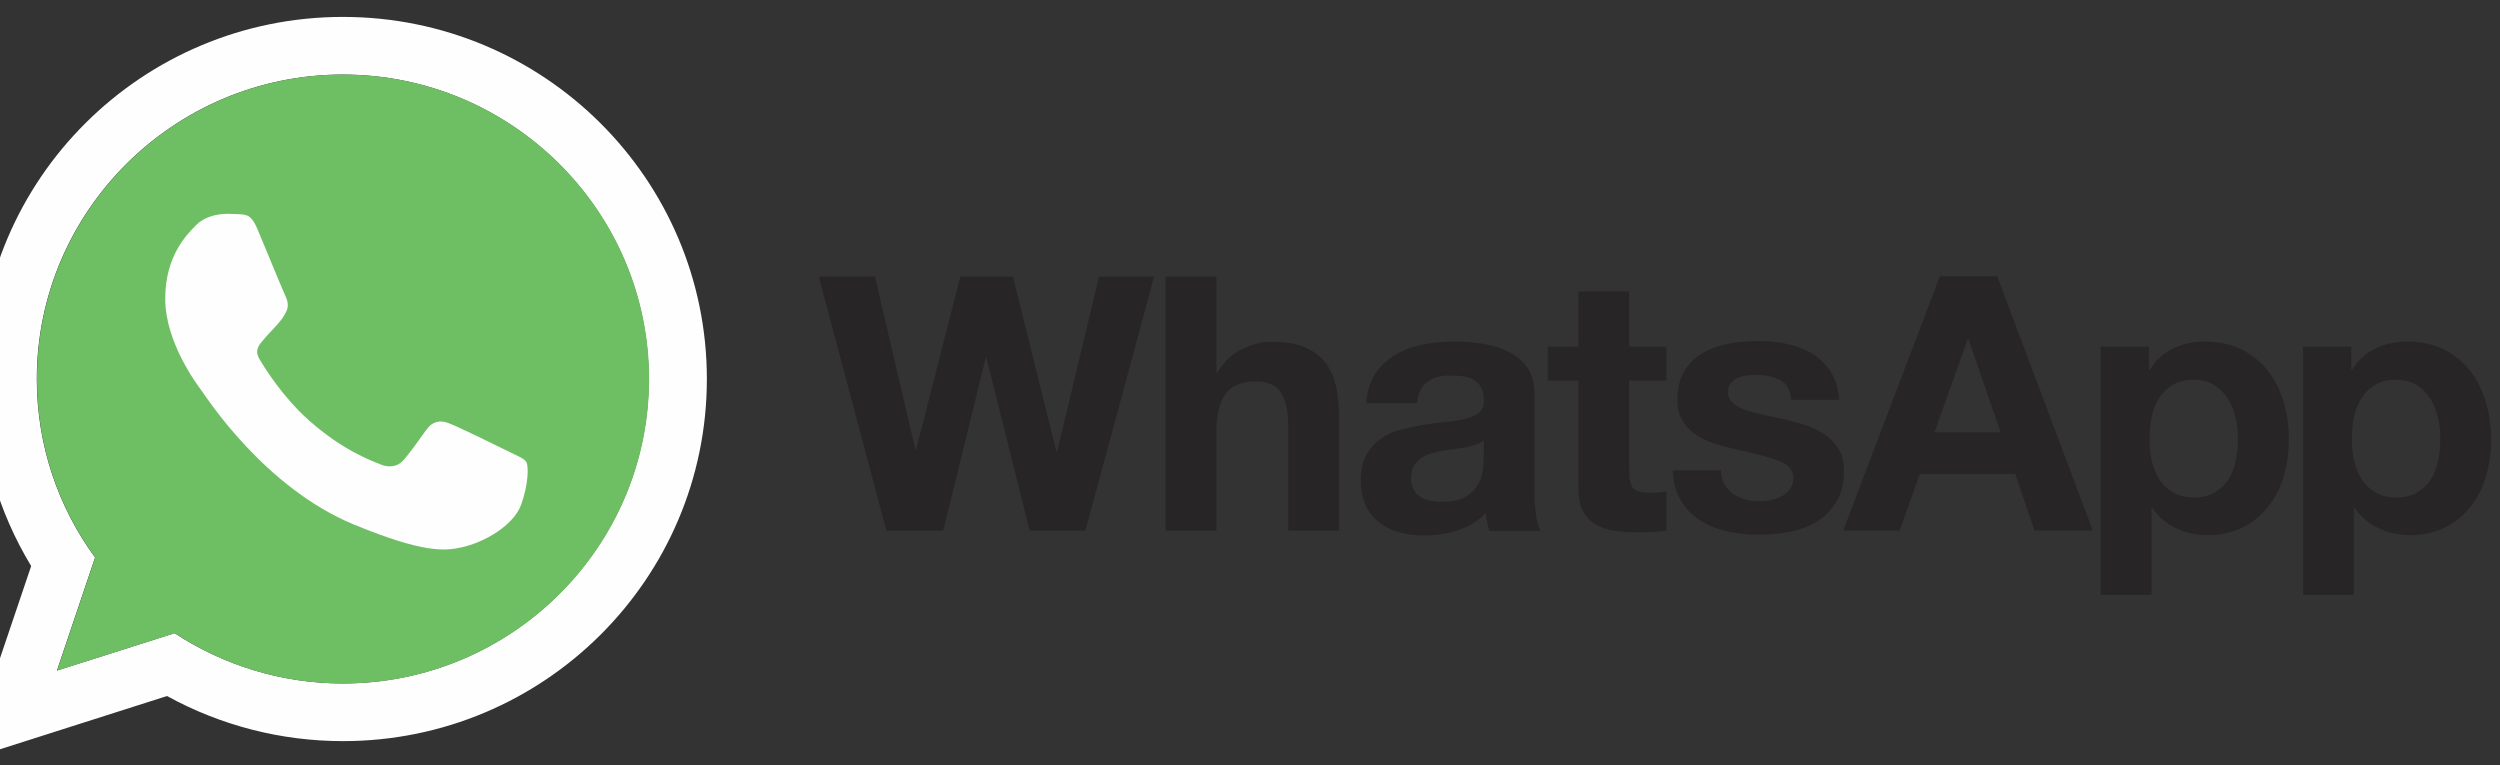 <svg width="98" height="30" viewBox="0 0 98 30" fill="none" xmlns="http://www.w3.org/2000/svg">
<rect x="0" y="0" width="98" height="30" fill="#333333" stroke="none"/>
<path d="M95.576 18.063C95.52 18.344 95.421 18.583 95.287 18.793C95.153 19.003 94.977 19.172 94.751 19.305C94.532 19.432 94.258 19.502 93.933 19.502C93.616 19.502 93.341 19.439 93.122 19.305C92.904 19.178 92.718 19.003 92.579 18.793C92.445 18.583 92.346 18.344 92.283 18.063C92.221 17.785 92.19 17.5 92.191 17.214C92.191 16.92 92.22 16.625 92.276 16.352C92.332 16.071 92.431 15.825 92.565 15.615C92.699 15.397 92.876 15.229 93.101 15.089C93.32 14.955 93.594 14.885 93.919 14.885C94.236 14.885 94.504 14.955 94.723 15.089C94.942 15.223 95.127 15.406 95.266 15.622C95.407 15.839 95.506 16.091 95.569 16.365C95.632 16.646 95.661 16.927 95.661 17.214C95.661 17.502 95.632 17.783 95.576 18.063ZM97.452 15.797C97.318 15.327 97.121 14.92 96.852 14.562C96.577 14.211 96.239 13.924 95.83 13.713C95.421 13.503 94.927 13.39 94.356 13.39C93.905 13.39 93.496 13.482 93.122 13.657C92.748 13.833 92.438 14.12 92.198 14.506H92.17V13.587H90.28V23.319H92.269V19.901H92.297C92.531 20.245 92.852 20.521 93.228 20.701C93.609 20.884 94.018 20.975 94.469 20.975C94.998 20.975 95.463 20.87 95.865 20.666C96.253 20.469 96.593 20.188 96.859 19.845C97.127 19.502 97.325 19.109 97.452 18.66C97.586 18.211 97.649 17.748 97.649 17.263C97.649 16.751 97.586 16.26 97.452 15.79V15.797ZM87.643 18.063C87.587 18.344 87.488 18.583 87.354 18.793C87.22 19.004 87.043 19.172 86.818 19.305C86.599 19.432 86.324 19.502 86 19.502C85.682 19.502 85.415 19.439 85.189 19.305C84.971 19.178 84.785 19.003 84.646 18.793C84.512 18.583 84.413 18.344 84.35 18.063C84.288 17.785 84.257 17.5 84.258 17.214C84.258 16.92 84.286 16.625 84.343 16.352C84.399 16.071 84.498 15.825 84.632 15.615C84.766 15.397 84.942 15.229 85.168 15.089C85.386 14.955 85.661 14.885 85.986 14.885C86.303 14.885 86.571 14.955 86.79 15.089C87.009 15.223 87.194 15.405 87.332 15.622C87.474 15.839 87.572 16.091 87.636 16.365C87.699 16.646 87.727 16.927 87.727 17.214C87.727 17.502 87.699 17.783 87.643 18.063ZM88.919 14.562C88.651 14.211 88.306 13.924 87.897 13.713C87.488 13.503 86.994 13.39 86.423 13.39C85.971 13.39 85.563 13.482 85.189 13.657C84.815 13.833 84.505 14.12 84.265 14.506H84.237V13.587H82.347V23.319H84.335V19.901H84.364C84.598 20.245 84.919 20.521 85.295 20.701C85.675 20.884 86.084 20.975 86.535 20.975C87.071 20.975 87.53 20.87 87.932 20.666C88.32 20.469 88.659 20.188 88.926 19.845C89.194 19.502 89.392 19.109 89.526 18.66C89.656 18.206 89.722 17.736 89.723 17.263C89.723 16.751 89.66 16.26 89.526 15.79C89.392 15.32 89.194 14.913 88.919 14.555V14.562ZM75.831 16.948L77.135 13.292H77.164L78.426 16.948H75.831ZM76.042 10.836L72.256 20.793H74.47L75.253 18.576H78.997L79.752 20.793H82.036L78.292 10.836H76.035H76.042ZM72.094 17.635C71.959 17.411 71.79 17.214 71.572 17.06C71.36 16.906 71.113 16.786 70.838 16.688C70.559 16.597 70.277 16.517 69.992 16.45C69.71 16.386 69.435 16.323 69.167 16.267C68.899 16.211 68.652 16.148 68.448 16.078C68.236 16.008 68.067 15.916 67.94 15.804C67.806 15.692 67.742 15.552 67.742 15.369C67.742 15.222 67.778 15.102 67.855 15.011C67.933 14.92 68.024 14.857 68.13 14.808C68.236 14.759 68.356 14.73 68.49 14.717C68.612 14.703 68.734 14.696 68.856 14.696C69.209 14.696 69.519 14.766 69.781 14.899C70.041 15.032 70.189 15.292 70.211 15.671H72.1C72.065 15.222 71.945 14.857 71.755 14.562C71.565 14.267 71.325 14.036 71.036 13.86C70.747 13.685 70.415 13.559 70.048 13.482C69.682 13.404 69.301 13.369 68.906 13.369C68.511 13.369 68.13 13.405 67.757 13.475C67.383 13.545 67.045 13.664 66.749 13.839C66.445 14.015 66.205 14.247 66.029 14.541C65.846 14.836 65.754 15.222 65.754 15.685C65.754 16 65.817 16.267 65.952 16.484C66.079 16.702 66.255 16.884 66.466 17.032C66.685 17.172 66.925 17.292 67.2 17.383C67.475 17.474 67.757 17.551 68.046 17.614C68.758 17.762 69.308 17.909 69.71 18.056C70.105 18.203 70.303 18.428 70.303 18.723C70.303 18.898 70.26 19.045 70.176 19.165C70.093 19.281 69.984 19.377 69.858 19.445C69.731 19.515 69.59 19.565 69.435 19.599C69.29 19.633 69.141 19.649 68.991 19.649C68.794 19.649 68.603 19.628 68.427 19.578C68.244 19.529 68.081 19.459 67.941 19.361C67.799 19.263 67.686 19.136 67.595 18.982C67.503 18.828 67.461 18.645 67.461 18.435H65.571C65.592 18.919 65.698 19.319 65.903 19.642C66.1 19.965 66.361 20.217 66.671 20.413C66.981 20.61 67.341 20.75 67.743 20.834C68.145 20.919 68.554 20.961 68.977 20.961C69.386 20.961 69.795 20.919 70.19 20.841C70.585 20.764 70.937 20.624 71.248 20.427C71.558 20.231 71.805 19.971 71.995 19.655C72.186 19.333 72.284 18.94 72.284 18.463C72.284 18.126 72.221 17.845 72.087 17.621L72.094 17.635ZM63.864 11.426H61.875V13.587H60.669V14.913H61.875V19.165C61.875 19.53 61.939 19.818 62.059 20.042C62.179 20.267 62.348 20.435 62.559 20.561C62.771 20.681 63.011 20.765 63.286 20.807C63.575 20.85 63.868 20.871 64.16 20.87C64.358 20.87 64.555 20.863 64.767 20.856C64.954 20.85 65.14 20.831 65.324 20.8V19.263C65.226 19.285 65.127 19.299 65.028 19.305C64.92 19.314 64.812 19.318 64.703 19.319C64.365 19.319 64.146 19.263 64.034 19.151C63.921 19.039 63.864 18.814 63.864 18.484V14.913H65.324V13.587H63.864V11.426H63.864ZM58.159 18.007C58.159 18.119 58.145 18.267 58.124 18.456C58.1 18.65 58.035 18.837 57.933 19.004C57.828 19.186 57.672 19.34 57.454 19.474C57.242 19.607 56.932 19.67 56.544 19.67C56.389 19.67 56.234 19.656 56.079 19.628C55.931 19.6 55.797 19.551 55.684 19.481C55.571 19.411 55.487 19.32 55.416 19.193C55.353 19.074 55.317 18.927 55.317 18.744C55.317 18.555 55.353 18.407 55.416 18.281C55.479 18.162 55.571 18.063 55.677 17.979C55.783 17.902 55.91 17.839 56.058 17.79C56.206 17.741 56.347 17.706 56.502 17.677C56.661 17.65 56.821 17.627 56.981 17.607C57.144 17.586 57.292 17.565 57.44 17.537C57.588 17.509 57.722 17.474 57.849 17.432C57.976 17.39 58.082 17.334 58.166 17.257V17.994L58.159 18.007ZM60.148 19.193V15.439C60.148 15.004 60.049 14.653 59.852 14.387C59.654 14.12 59.4 13.917 59.097 13.769C58.787 13.622 58.448 13.524 58.074 13.468C57.708 13.418 57.338 13.392 56.967 13.39C56.565 13.39 56.163 13.433 55.769 13.51C55.374 13.587 55.014 13.72 54.697 13.91C54.384 14.095 54.117 14.347 53.914 14.647C53.709 14.956 53.59 15.341 53.562 15.804H55.55C55.585 15.412 55.719 15.138 55.945 14.97C56.171 14.801 56.474 14.717 56.869 14.717C57.045 14.717 57.214 14.731 57.37 14.752C57.514 14.771 57.653 14.819 57.778 14.893C57.898 14.963 57.99 15.061 58.061 15.187C58.131 15.313 58.166 15.482 58.166 15.699C58.173 15.903 58.117 16.057 57.983 16.169C57.849 16.274 57.673 16.359 57.447 16.415C57.222 16.471 56.968 16.513 56.678 16.541C56.389 16.569 56.093 16.604 55.797 16.654C55.501 16.703 55.205 16.766 54.908 16.843C54.612 16.92 54.351 17.039 54.126 17.201C53.893 17.362 53.709 17.573 53.562 17.832C53.413 18.099 53.343 18.436 53.343 18.843C53.343 19.215 53.406 19.537 53.533 19.804C53.652 20.064 53.831 20.292 54.055 20.471C54.288 20.651 54.554 20.784 54.838 20.863C55.134 20.948 55.458 20.99 55.804 20.99C56.255 20.99 56.692 20.927 57.123 20.793C57.548 20.664 57.934 20.43 58.244 20.113C58.251 20.232 58.272 20.351 58.293 20.471C58.314 20.583 58.349 20.702 58.385 20.814H60.402C60.31 20.667 60.239 20.442 60.204 20.148C60.167 19.838 60.148 19.526 60.148 19.215V19.193H60.148ZM51.954 14.211C51.756 13.959 51.488 13.755 51.15 13.615C50.811 13.467 50.374 13.397 49.838 13.397C49.464 13.397 49.084 13.495 48.689 13.685C48.294 13.874 47.977 14.183 47.723 14.597H47.68V10.843H45.692V20.8H47.68V17.018C47.68 16.281 47.8 15.755 48.047 15.432C48.287 15.109 48.682 14.955 49.225 14.955C49.697 14.955 50.036 15.102 50.219 15.397C50.403 15.691 50.501 16.134 50.501 16.73V20.8H52.49V16.365C52.49 15.916 52.447 15.51 52.37 15.145C52.292 14.78 52.151 14.464 51.954 14.211ZM41.439 17.706H41.411L39.705 10.844H37.645L35.911 17.622H35.882L34.296 10.844H32.096L34.747 20.8H36.975L38.64 14.022H38.668L40.36 20.8H42.546L43.745 16.38L45.24 10.844H43.082L41.439 17.706Z" fill="#272525"/>
<path d="M13.443 26.792C11.01 26.792 8.74 26.062 6.843 24.821L2.231 26.287L3.726 21.853C2.287 19.888 1.441 17.467 1.441 14.857C1.441 8.276 6.822 2.922 13.436 2.922C20.051 2.922 25.431 8.276 25.431 14.857C25.431 21.438 20.051 26.792 13.436 26.792H13.443V26.792ZM13.443 0.663C5.566 0.663 -0.823 7.02 -0.823 14.857C-0.823 17.538 -0.075 20.049 1.222 22.189L-1.352 29.802L6.547 27.284C8.658 28.445 11.031 29.053 13.443 29.052C21.32 29.052 27.709 22.695 27.709 14.857C27.709 7.02 21.32 0.663 13.443 0.663Z" fill="#FEFEFE"/>
<path d="M13.444 2.922C6.83 2.922 1.449 8.276 1.449 14.857C1.449 17.468 2.295 19.888 3.734 21.853L2.239 26.287L6.851 24.821C8.748 26.07 11.011 26.793 13.451 26.793C20.066 26.793 25.446 21.439 25.446 14.858C25.446 8.276 20.066 2.923 13.451 2.923H13.444V2.922Z" fill="url(#paint0_linear_1600_32123)"/>
<path d="M10.094 8.985C9.861 8.43 9.685 8.409 9.333 8.395C9.199 8.387 9.065 8.382 8.931 8.381C8.472 8.381 7.993 8.515 7.704 8.809C7.351 9.167 6.477 10.002 6.477 11.714C6.477 13.426 7.732 15.082 7.901 15.314C8.077 15.545 10.348 19.109 13.874 20.562C16.631 21.699 17.449 21.593 18.077 21.46C18.993 21.264 20.143 20.59 20.432 19.776C20.721 18.962 20.721 18.267 20.636 18.12C20.552 17.973 20.319 17.889 19.966 17.713C19.614 17.538 17.9 16.696 17.576 16.583C17.259 16.464 16.955 16.506 16.716 16.843C16.377 17.313 16.046 17.791 15.778 18.078C15.566 18.303 15.221 18.331 14.932 18.211C14.544 18.05 13.458 17.671 12.118 16.485C11.081 15.566 10.376 14.423 10.172 14.079C9.967 13.728 10.151 13.524 10.313 13.335C10.489 13.117 10.658 12.963 10.834 12.76C11.011 12.556 11.11 12.451 11.222 12.212C11.342 11.981 11.258 11.742 11.173 11.567C11.088 11.391 10.383 9.679 10.094 8.985Z" fill="#FEFEFE"/>
<defs>
<linearGradient id="paint0_linear_1600_32123" x1="-88.714" y1="-37.065" x2="-88.714" y2="-36.189" gradientUnits="userSpaceOnUse">
<stop stop-color="#6EBF61"/>
<stop offset="0.231" stop-color="#50A557"/>
<stop offset="0.522" stop-color="#2A904F"/>
<stop offset="0.812" stop-color="#50A557"/>
<stop offset="1" stop-color="#6EBF63"/>
</linearGradient>
</defs>
</svg>
